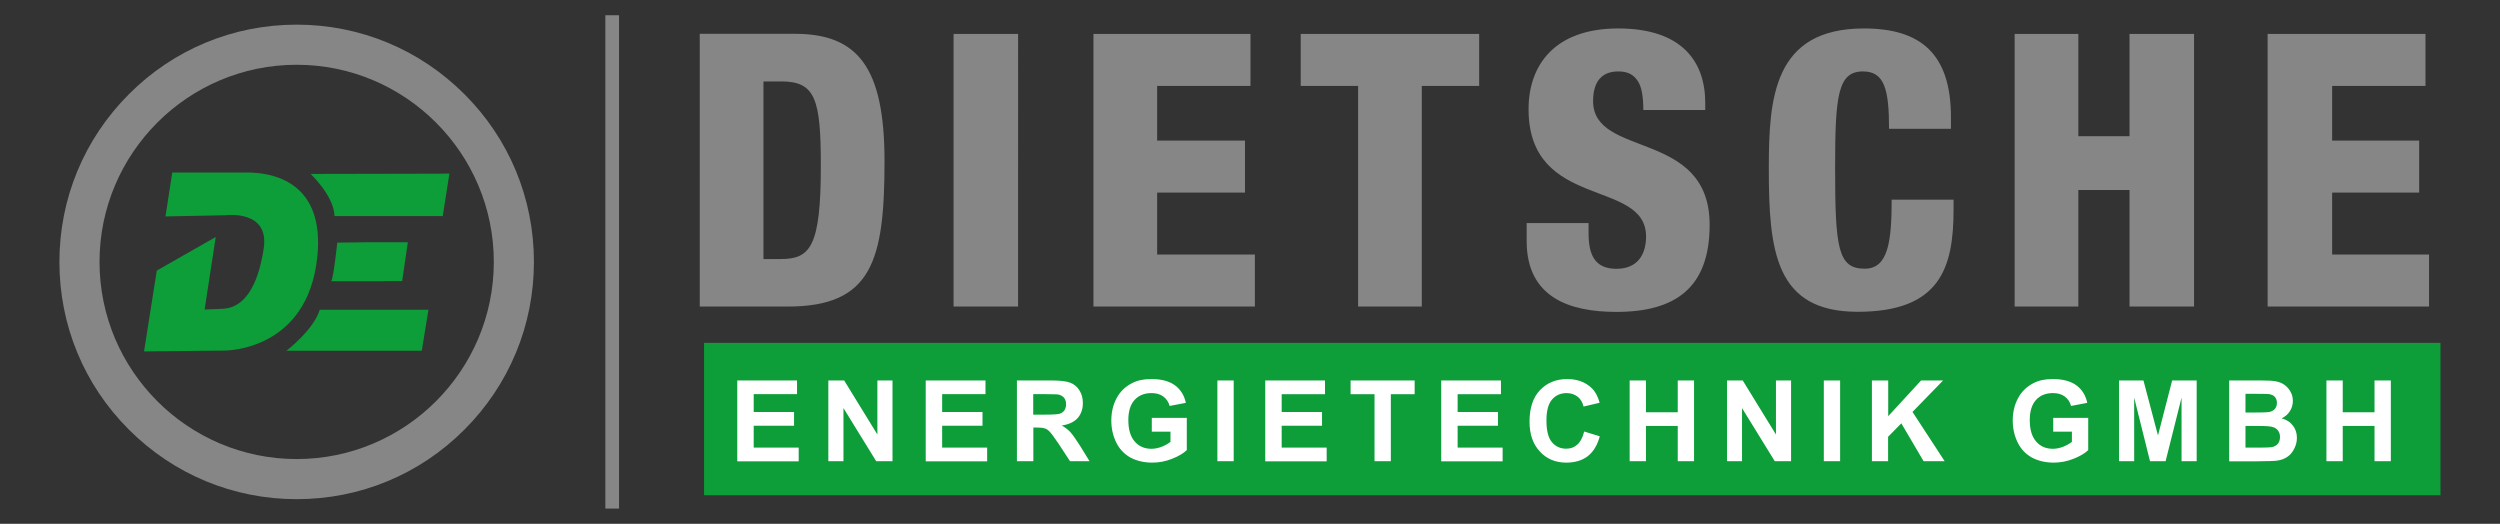 <svg xmlns="http://www.w3.org/2000/svg" id="Ebene_1" data-name="Ebene 1" width="210" height="44" viewBox="0 0 210 44"><rect x="0" y="0" width="210" height="44" fill="#333333" stroke="none"/><defs><style>      .cls-1 {        fill: #fff;      }      .cls-2 {        fill: #0d9e39;      }      .cls-3 {        fill: #868686;      }    </style></defs><g><path class="cls-3" d="M39.01,7.91c-3.76-3.76-8.77-5.84-14.09-5.84s-10.33,2.07-14.09,5.84c-3.76,3.76-5.84,8.77-5.84,14.09s2.07,10.33,5.84,14.09c3.76,3.76,8.77,5.84,14.09,5.84s10.33-2.07,14.09-5.84c3.76-3.76,5.84-8.77,5.84-14.09s-2.07-10.33-5.84-14.09Zm-14.09,30.65c-9.13,0-16.56-7.43-16.56-16.56S15.79,5.44,24.92,5.44s16.56,7.43,16.56,16.56-7.43,16.56-16.56,16.56Z"></path><g><path class="cls-2" d="M21.12,14.49h0s-.23,0-.23,0c-.07,0-.14,0-.2,0h-6.22l-.57,3.69,5.05-.1s3.72-.5,3.2,2.81c-.51,3.32-1.71,4.98-3.46,5.05-1.75,.08-1.5,.05-1.5,.05l.93-6.08-4.95,2.82-1.07,6.79,6.71-.07s7.06,.12,7.85-7.94c.59-6-3.43-6.93-5.53-7.01Z"></path><path class="cls-2" d="M37.15,14.59h0s-1.14,0-1.14,0h0s-.6,0-.6,0h0s-9.32,.02-9.32,.02c0,0,1.96,1.83,2.01,3.54h9.09l.56-3.57h-.6Z"></path><path class="cls-2" d="M34.25,26.02h-7.39c-.54,1.73-2.8,3.44-2.8,3.44h11.37l.56-3.44h-1.74Z"></path><path class="cls-2" d="M32.28,23.61h1.5l.48-3.26h-3.34l-2.59,.03s-.3,2.87-.5,3.24h4.46Z"></path></g></g><g><path class="cls-3" d="M190.48,25.75h13.56v-4.37h-8.14v-5.2h7.31v-4.37h-7.31V7.22h7.84V2.85h-13.26V25.75h0Zm-21.25,0h5.35V15.96h4.3v9.79h5.42V2.85h-5.42V11.44h-4.3V2.85h-5.35V25.75Zm-5.35-14.92v-.98c0-5.35-2.56-7.46-7.31-7.46-7.61,0-7.99,5.88-7.99,11.75,0,6.93,.53,12.05,7.46,12.05s8.06-3.69,8.06-8.59v-.83h-5.2c0,3.54-.3,5.8-2.26,5.8-2.26,0-2.49-1.73-2.49-8.51,0-6.03,.23-8.06,2.34-8.06,1.81,0,2.19,1.51,2.19,4.82h5.2Zm-35.64,7.91v1.51c0,4.75,3.62,5.95,7.53,5.95,4.97,0,7.84-2.03,7.84-7.31,0-8.06-9.79-5.57-9.79-10.4,0-1.66,.75-2.49,2.11-2.49,.75,0,1.28,.23,1.66,.83,.3,.45,.45,1.28,.45,2.41h5.2v-.6c0-3.47-1.96-6.25-7.31-6.25s-7.53,3.09-7.53,6.78c0,8.51,9.87,5.8,9.87,10.7,0,1.36-.6,2.71-2.49,2.71s-2.34-1.28-2.34-3.01v-.83h-5.2Zm-14.16,7.01h5.35V7.22h4.82V2.85h-14.99V7.22h4.82V25.75h0Zm-22.23,0h13.56v-4.37h-8.21v-5.2h7.38v-4.37h-7.38V7.22h7.84V2.85h-13.19V25.75Zm-11.75,0h5.42V2.85h-5.42V25.75Zm-21.32,0h7.38c7.08,0,8.14-3.84,8.14-12.21,0-7.91-2.26-10.7-7.53-10.7h-7.99V25.75Zm5.35-18.91h1.51c2.86,0,3.31,1.51,3.31,7.08,0,6.86-.9,7.84-3.39,7.84h-1.43V6.84Z"></path><rect class="cls-2" x="59.14" y="28.8" width="145.86" height="12.8"></rect><path class="cls-1" d="M195.42,38.74v-6.78h1.37v2.67h2.67v-2.67h1.37v6.78h-1.37v-2.96h-2.67v2.96h-1.37Zm-6.8-2.96v1.82h1.27c.49,0,.8-.02,.94-.04,.21-.04,.37-.13,.5-.27,.12-.14,.19-.34,.19-.58,0-.21-.05-.38-.15-.52-.09-.14-.24-.25-.43-.31-.18-.07-.59-.1-1.21-.1h-1.11Zm0-2.69v1.56h.9c.53,0,.86-.01,.99-.03,.23-.02,.42-.1,.55-.24,.13-.13,.2-.31,.2-.53s-.06-.38-.17-.51c-.11-.12-.29-.21-.52-.24-.13-.01-.52-.02-1.16-.02h-.79Zm-1.37-1.13h2.71c.54,0,.94,.02,1.2,.07,.27,.05,.5,.14,.71,.28,.21,.14,.38,.33,.52,.57,.14,.24,.21,.5,.21,.79,0,.31-.08,.61-.25,.87-.17,.27-.4,.46-.69,.6,.41,.11,.73,.32,.95,.62,.22,.28,.33,.62,.33,1.02,0,.31-.07,.61-.22,.9-.14,.29-.33,.53-.59,.7-.25,.17-.55,.28-.92,.32-.23,.03-.78,.04-1.65,.05h-2.31v-6.78h0Zm-9.25,6.78v-6.78h2.05l1.22,4.62,1.19-4.62h2.06v6.78h-1.27v-5.34l-1.34,5.34h-1.31l-1.33-5.34v5.34h-1.28Zm-5.53-2.49v-1.15h2.94v2.71c-.28,.27-.7,.52-1.24,.73-.55,.22-1.1,.32-1.66,.32-.71,0-1.32-.15-1.86-.44-.52-.3-.92-.73-1.18-1.28-.27-.56-.4-1.17-.4-1.82,0-.7,.15-1.33,.45-1.88,.29-.55,.73-.97,1.3-1.26,.44-.23,.98-.34,1.62-.34,.84,0,1.5,.18,1.98,.53,.47,.35,.78,.84,.91,1.47l-1.36,.26c-.09-.33-.27-.6-.54-.8-.26-.19-.59-.28-.98-.28-.6,0-1.07,.19-1.42,.57-.35,.38-.53,.95-.53,1.69,0,.8,.18,1.41,.54,1.81,.35,.41,.82,.61,1.4,.61,.28,0,.57-.06,.86-.17,.28-.11,.53-.25,.74-.41v-.86h-1.56Zm-15.23,2.49v-6.78h1.37v3l2.76-3h1.85l-2.57,2.64,2.7,4.14h-1.77l-1.87-3.18-1.11,1.13v2.05h-1.37Zm-4.04,0v-6.78h1.37v6.78h-1.37Zm-8.13,0v-6.78h1.32l2.79,4.54v-4.54h1.27v6.78h-1.37l-2.75-4.46v4.46h-1.27Zm-8.18,0v-6.78h1.37v2.67h2.67v-2.67h1.37v6.78h-1.37v-2.96h-2.67v2.96h-1.37Zm-3.84-2.5l1.33,.41c-.2,.75-.54,1.3-1.01,1.67-.47,.36-1.08,.54-1.8,.54-.91,0-1.65-.31-2.22-.93-.58-.62-.87-1.45-.87-2.52,0-1.13,.29-2.01,.87-2.63,.59-.62,1.35-.94,2.3-.94,.83,0,1.51,.25,2.03,.74,.3,.28,.54,.7,.69,1.25l-1.35,.32c-.08-.35-.25-.63-.5-.83-.26-.2-.57-.3-.93-.3-.5,0-.91,.18-1.22,.54-.31,.36-.47,.95-.47,1.75,0,.85,.15,1.47,.46,1.83,.31,.37,.71,.55,1.2,.55,.37,0,.68-.11,.94-.35,.26-.23,.45-.6,.57-1.09Zm-11.99,2.5v-6.78h5.02v1.15h-3.64v1.5h3.39v1.15h-3.39v1.84h3.78v1.15h-5.15Zm-5.6,0v-5.63h-2.01v-1.15h5.38v1.15h-2v5.63h-1.37Zm-9.18,0v-6.78h5.02v1.15h-3.64v1.5h3.39v1.15h-3.39v1.84h3.78v1.15h-5.15Zm-4.02,0v-6.78h1.37v6.78h-1.37Zm-5.51-2.49v-1.15h2.94v2.71c-.28,.27-.7,.52-1.24,.73-.55,.22-1.1,.32-1.66,.32-.71,0-1.33-.15-1.86-.44-.52-.3-.92-.73-1.18-1.28-.27-.56-.4-1.17-.4-1.82,0-.7,.15-1.33,.45-1.88,.29-.55,.73-.97,1.3-1.26,.44-.23,.98-.34,1.62-.34,.84,0,1.51,.18,1.98,.53,.47,.35,.78,.84,.91,1.47l-1.36,.26c-.09-.33-.27-.6-.54-.8-.26-.19-.59-.28-.98-.28-.6,0-1.07,.19-1.42,.57-.35,.38-.53,.95-.53,1.69,0,.8,.18,1.41,.54,1.81,.35,.41,.82,.61,1.4,.61,.28,0,.57-.06,.86-.17,.28-.11,.53-.25,.74-.41v-.86h-1.56Zm-9.96-1.42h1.01c.65,0,1.07-.03,1.23-.08,.16-.06,.29-.15,.38-.28,.09-.14,.14-.31,.14-.51,0-.23-.06-.42-.18-.56-.12-.13-.29-.23-.52-.27-.1,0-.44-.02-.99-.02h-1.07v1.72h0Zm-1.37,3.91v-6.78h2.89c.72,0,1.25,.06,1.57,.18,.33,.12,.6,.34,.79,.65,.2,.31,.29,.66,.29,1.07,0,.5-.15,.93-.44,1.26-.3,.33-.75,.54-1.33,.62,.29,.17,.54,.36,.73,.57,.19,.21,.44,.58,.78,1.1l.82,1.33h-1.64l-.97-1.48c-.36-.53-.6-.86-.73-.99-.13-.14-.27-.24-.41-.28-.15-.05-.38-.08-.7-.08h-.27v2.83h-1.37Zm-7.66,0v-6.78h5.02v1.15h-3.64v1.5h3.39v1.15h-3.39v1.84h3.78v1.15h-5.15Zm-8.18,0v-6.78h1.33l2.79,4.54v-4.54h1.27v6.78h-1.37l-2.75-4.46v4.46h-1.27Zm-7.65,0v-6.78h5.02v1.15h-3.64v1.5h3.39v1.15h-3.39v1.84h3.78v1.15h-5.15Z"></path></g><rect class="cls-3" x="50.85" y="1.28" width="1.15" height="41.44"></rect></svg>
